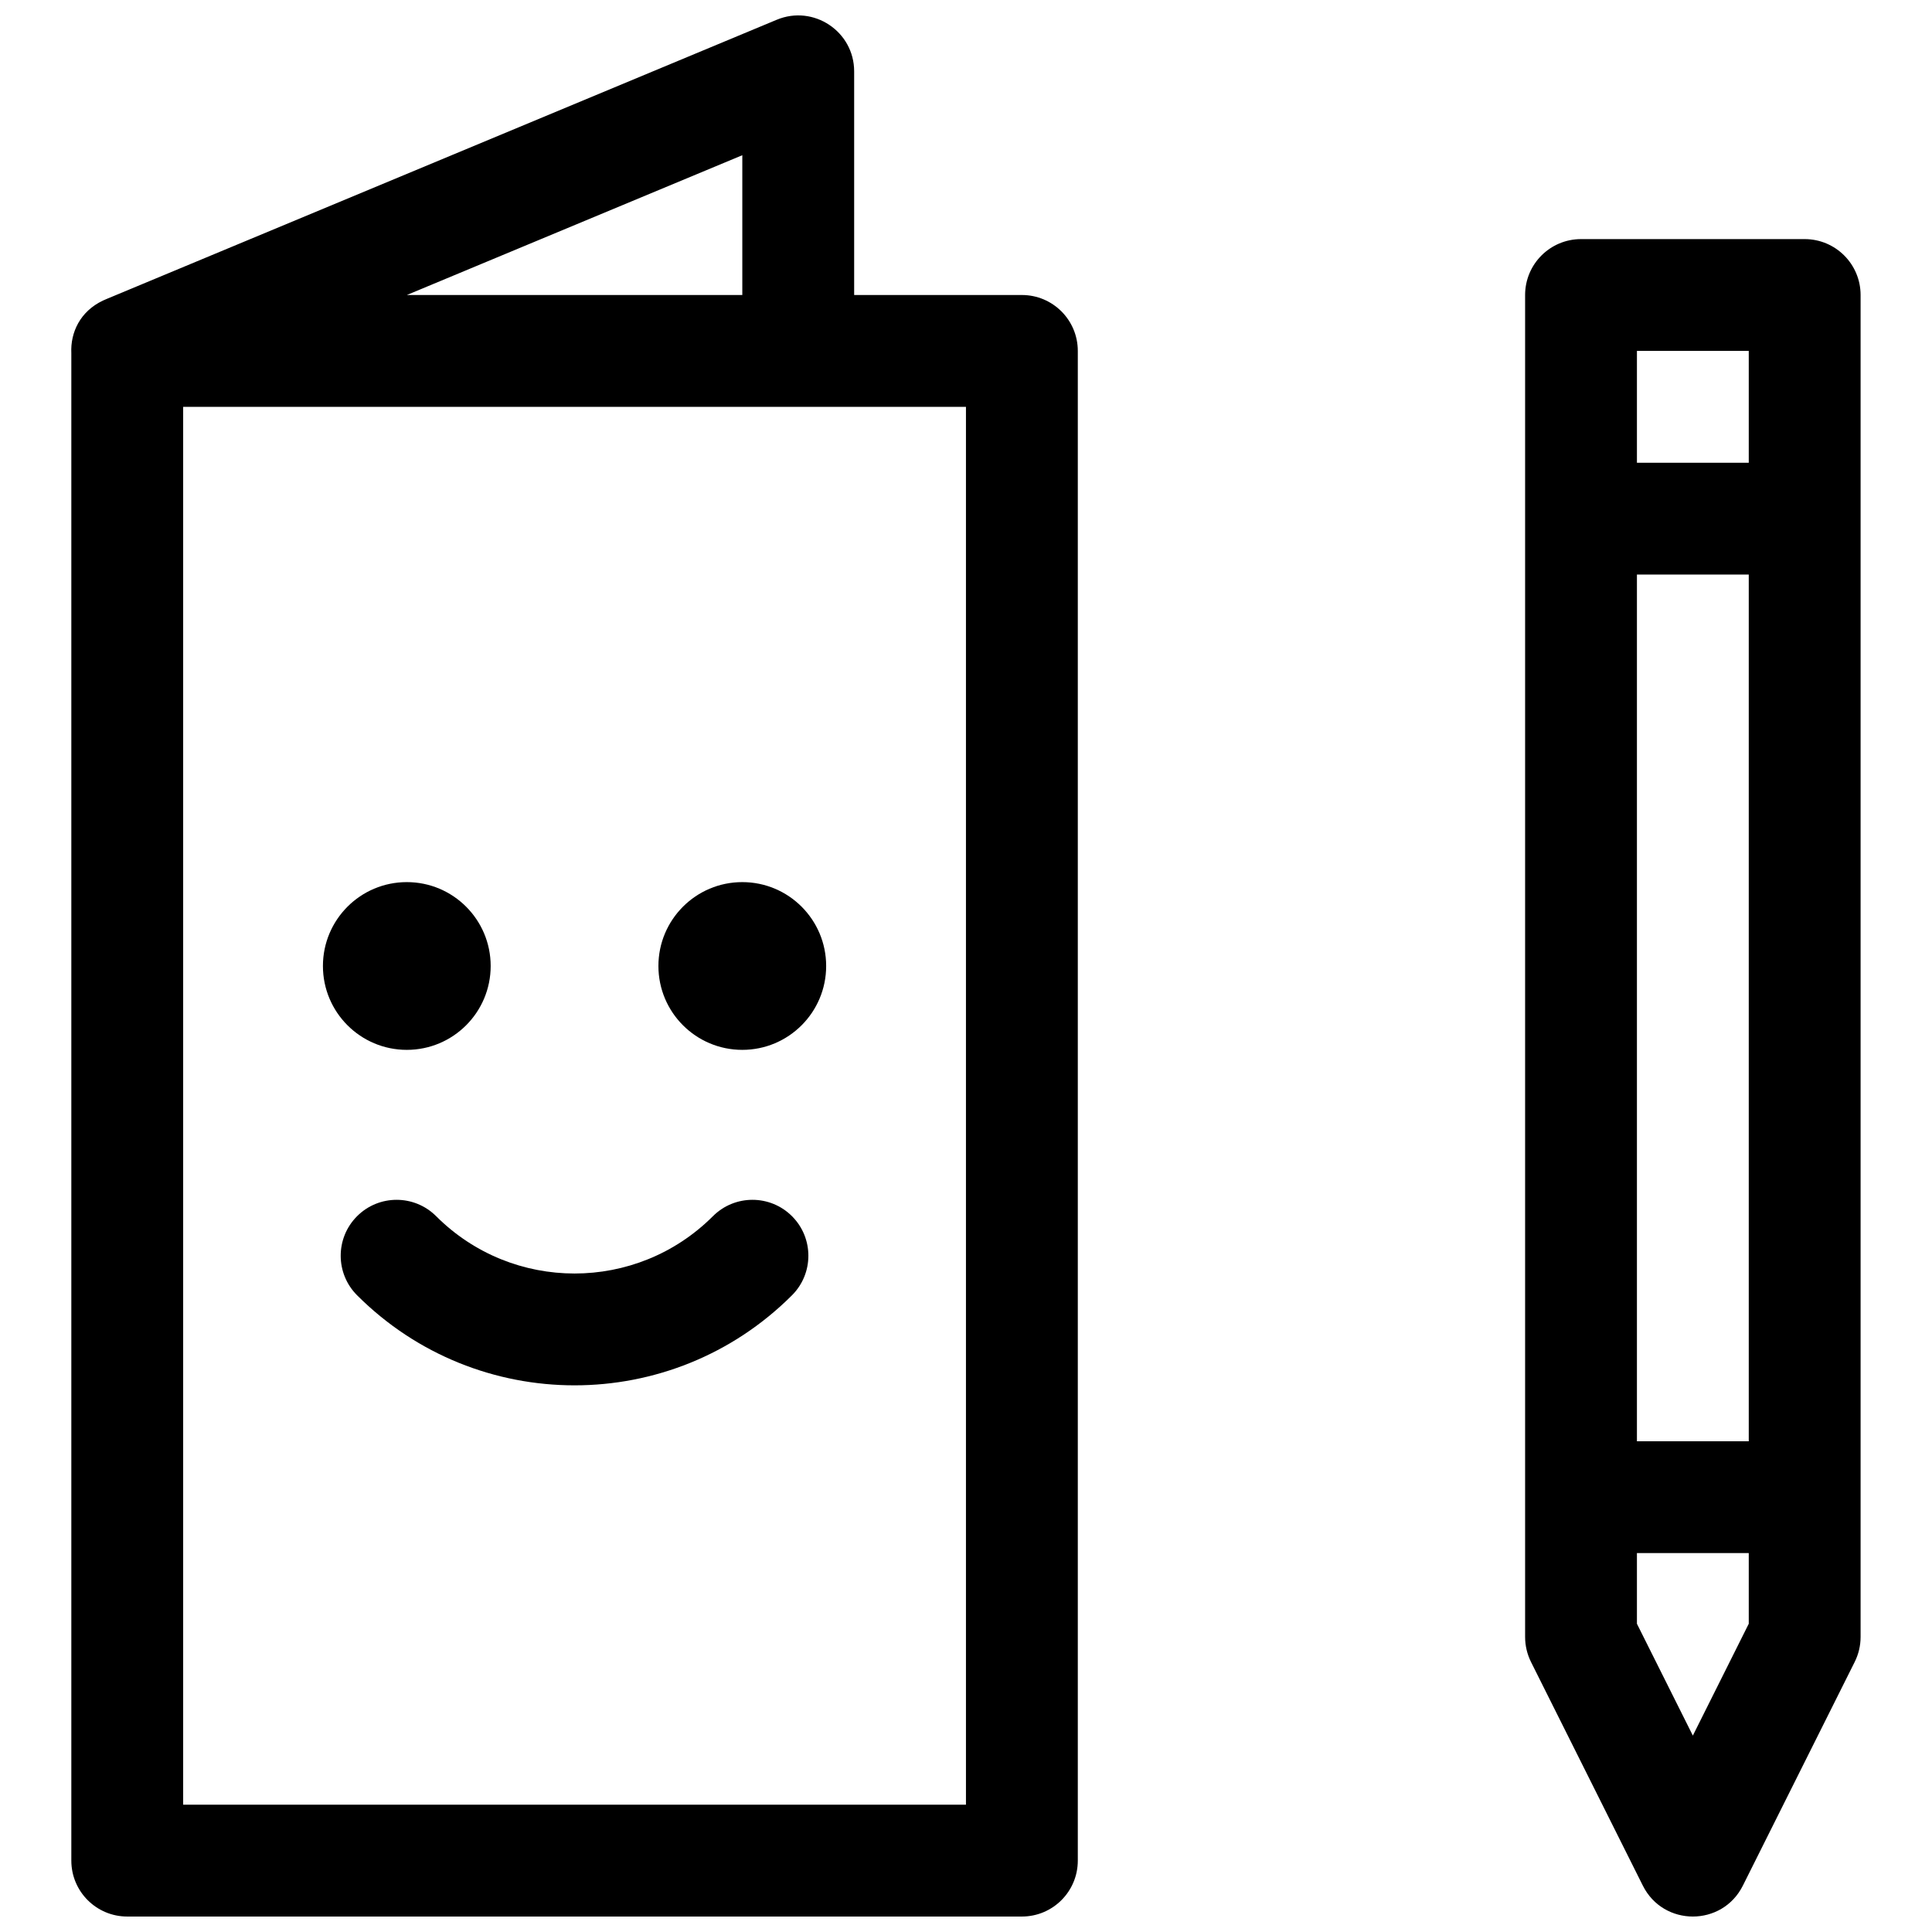 <?xml version="1.0" encoding="UTF-8"?>
<!-- Uploaded to: SVG Repo, www.svgrepo.com, Generator: SVG Repo Mixer Tools -->
<svg width="800px" height="800px" version="1.1" viewBox="144 144 512 512" xmlns="http://www.w3.org/2000/svg">
 <defs>
  <clipPath id="a">
   <path d="m162 148.09h476v503.81h-476z"/>
  </clipPath>
 </defs>
 <g clip-path="url(#a)">
  <path d="m370.36 222.18h44.453c8.184 0 14.816 6.633 14.816 14.816v400.09c0 8.184-6.633 14.816-14.816 14.816h-237.09c-8.184 0-14.82-6.633-14.82-14.816v-399.5c-0.266-5.461 2.332-11.066 8.371-13.926 0.348-0.168 0.703-0.324 1.066-0.465l177.5-73.957c9.762-4.066 20.52 3.106 20.52 13.676zm-177.82 29.637v370.45h207.45v-370.45zm148.18-29.637v-37.047l-88.906 37.047zm207.45 355.63v-355.63c0-8.184 6.633-14.816 14.816-14.816h59.27c8.184 0 14.82 6.633 14.82 14.816v355.63c0 2.301-0.535 4.57-1.566 6.629l-29.633 59.27c-5.461 10.922-21.047 10.922-26.508 0l-29.637-59.27c-1.027-2.059-1.562-4.328-1.562-6.629zm29.633-22.227v18.73l14.82 29.637 14.816-29.637v-18.73zm0-29.637h29.637v-229.68h-29.637zm0-259.31h29.637v-29.637h-29.637zm-244.87 199.67c5.785-5.789 15.168-5.789 20.957 0 5.785 5.785 5.785 15.168 0 20.953-31.828 31.828-83.43 31.828-115.26 0-5.785-5.785-5.785-15.168 0-20.953 5.785-5.789 15.168-5.789 20.957 0 20.254 20.25 53.09 20.25 73.344 0zm-81.125-44.082c-12.277 0-22.227-9.953-22.227-22.227 0-12.277 9.949-22.227 22.227-22.227 12.273 0 22.227 9.949 22.227 22.227 0 12.273-9.953 22.227-22.227 22.227zm88.906 0c-12.273 0-22.227-9.953-22.227-22.227 0-12.277 9.953-22.227 22.227-22.227 12.277 0 22.227 9.949 22.227 22.227 0 12.273-9.949 22.227-22.227 22.227z"/>
 </g>
</svg>